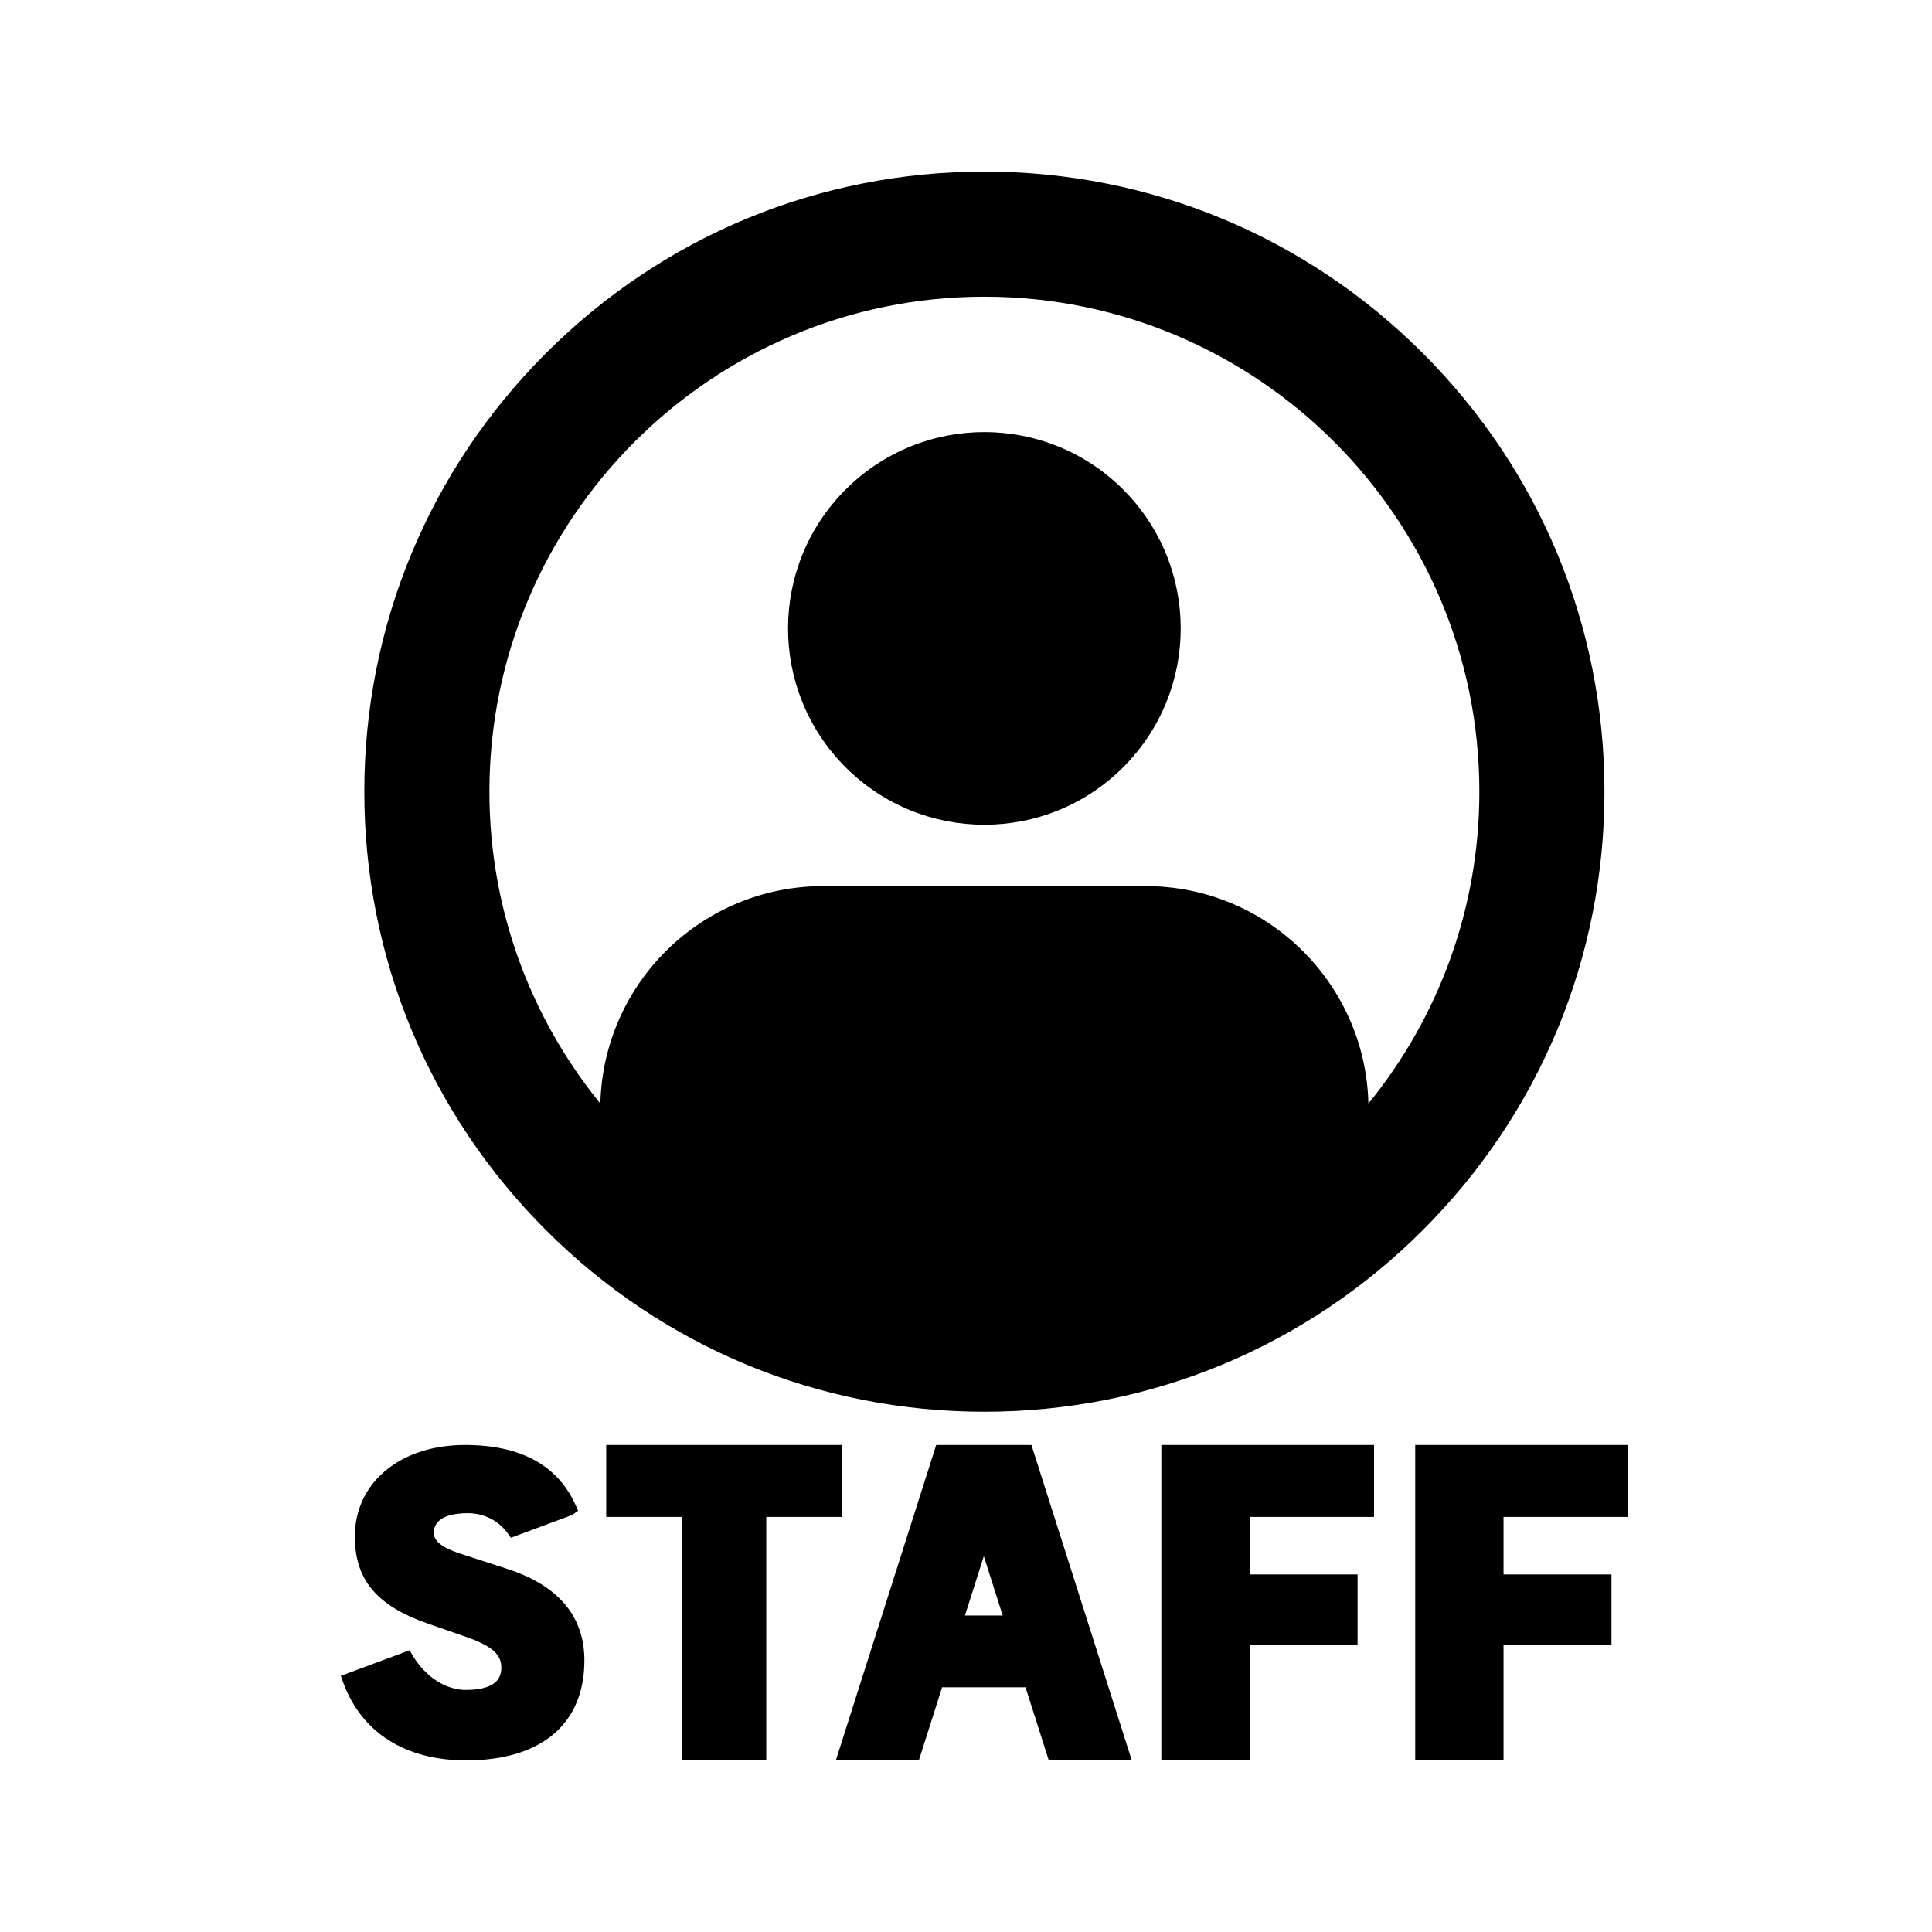 <?xml version="1.0" encoding="UTF-8"?>
<svg id="contents" xmlns="http://www.w3.org/2000/svg" width="600" height="600" version="1.1" viewBox="0 0 600 600">
  <!-- Generator: Adobe Illustrator 29.5.1, SVG Export Plug-In . SVG Version: 2.1.0 Build 141)  -->
  <g>
    <polygon points="261.503 448.747 188.267 448.747 188.267 471.1 211.678 471.1 211.678 546.704 237.97 546.704 237.97 471.1 261.503 471.1 261.503 448.747"/>
    <path d="M290.744,448.747l-31.166,97.955,25.777.002,7.224-22.706,25.905-.003,7.223,22.705,25.779.003-31.166-97.957h-29.577ZM299.668,501.718l5.864-18.432,5.863,18.432h-11.727Z"/>
    <path d="M157.518,487.226l-14.426-4.684c-7.493-2.409-8.361-4.878-8.362-6.523.002-5.295,6.6-6.088,10.531-6.089,5.07.003,9.626,2.322,12.5,6.365l.9,1.267,19.019-7.068,1.858-1.315-.667-1.515c-5.53-12.553-17.109-18.917-34.429-18.917-20.158,0-34.237,11.685-34.237,28.415,0,13.33,6.665,21.382,22.297,26.931l13.107,4.557c8.388,3.087,10.072,5.844,10.07,9.293,0,2.153-.756,3.746-2.313,4.87-1.853,1.338-4.776,2.016-8.688,2.016-6.33,0-12.692-4.158-16.604-10.851l-.859-1.469-21.372,7.946.684,1.889c5.689,15.709,19.28,24.36,38.269,24.36,23.317-.002,36.691-11.318,36.691-31.046,0-13.703-8.065-23.269-23.969-28.432Z"/>
    <polygon points="360.66 546.704 388.081 546.704 388.081 510.828 421.606 510.828 421.606 488.959 388.081 488.959 388.081 471.1 426.721 471.1 426.721 448.747 360.66 448.747 360.66 546.704"/>
    <polygon points="439.512 546.704 466.933 546.704 466.933 510.828 500.458 510.828 500.458 488.959 466.933 488.959 466.933 471.1 505.573 471.1 505.573 448.747 439.512 448.747 439.512 546.704"/>
  </g>
  <g>
    <circle cx="305.708" cy="195.161" r="60.971" transform="translate(-48.46 273.33) rotate(-45)"/>
    <path d="M305.708,438.427c51.436,0,99.794-20.03,136.165-56.401,36.371-36.371,56.401-84.728,56.401-136.165s-20.03-99.794-56.401-136.165c-36.371-36.371-84.729-56.401-136.165-56.401s-99.794,20.03-136.165,56.401c-36.371,36.371-56.401,84.729-56.401,136.165s20.03,99.794,56.401,136.165c36.371,36.371,84.728,56.401,136.165,56.401ZM305.708,92.144c84.76,0,153.718,68.958,153.718,153.717,0,36.687-12.926,70.407-34.453,96.863-.917-37.451-31.541-67.535-69.213-67.535h-100.103c-37.672,0-68.296,30.083-69.213,67.534-21.527-26.456-34.453-60.176-34.453-96.863,0-84.76,68.958-153.717,153.718-153.717Z"/>
  </g>
</svg>